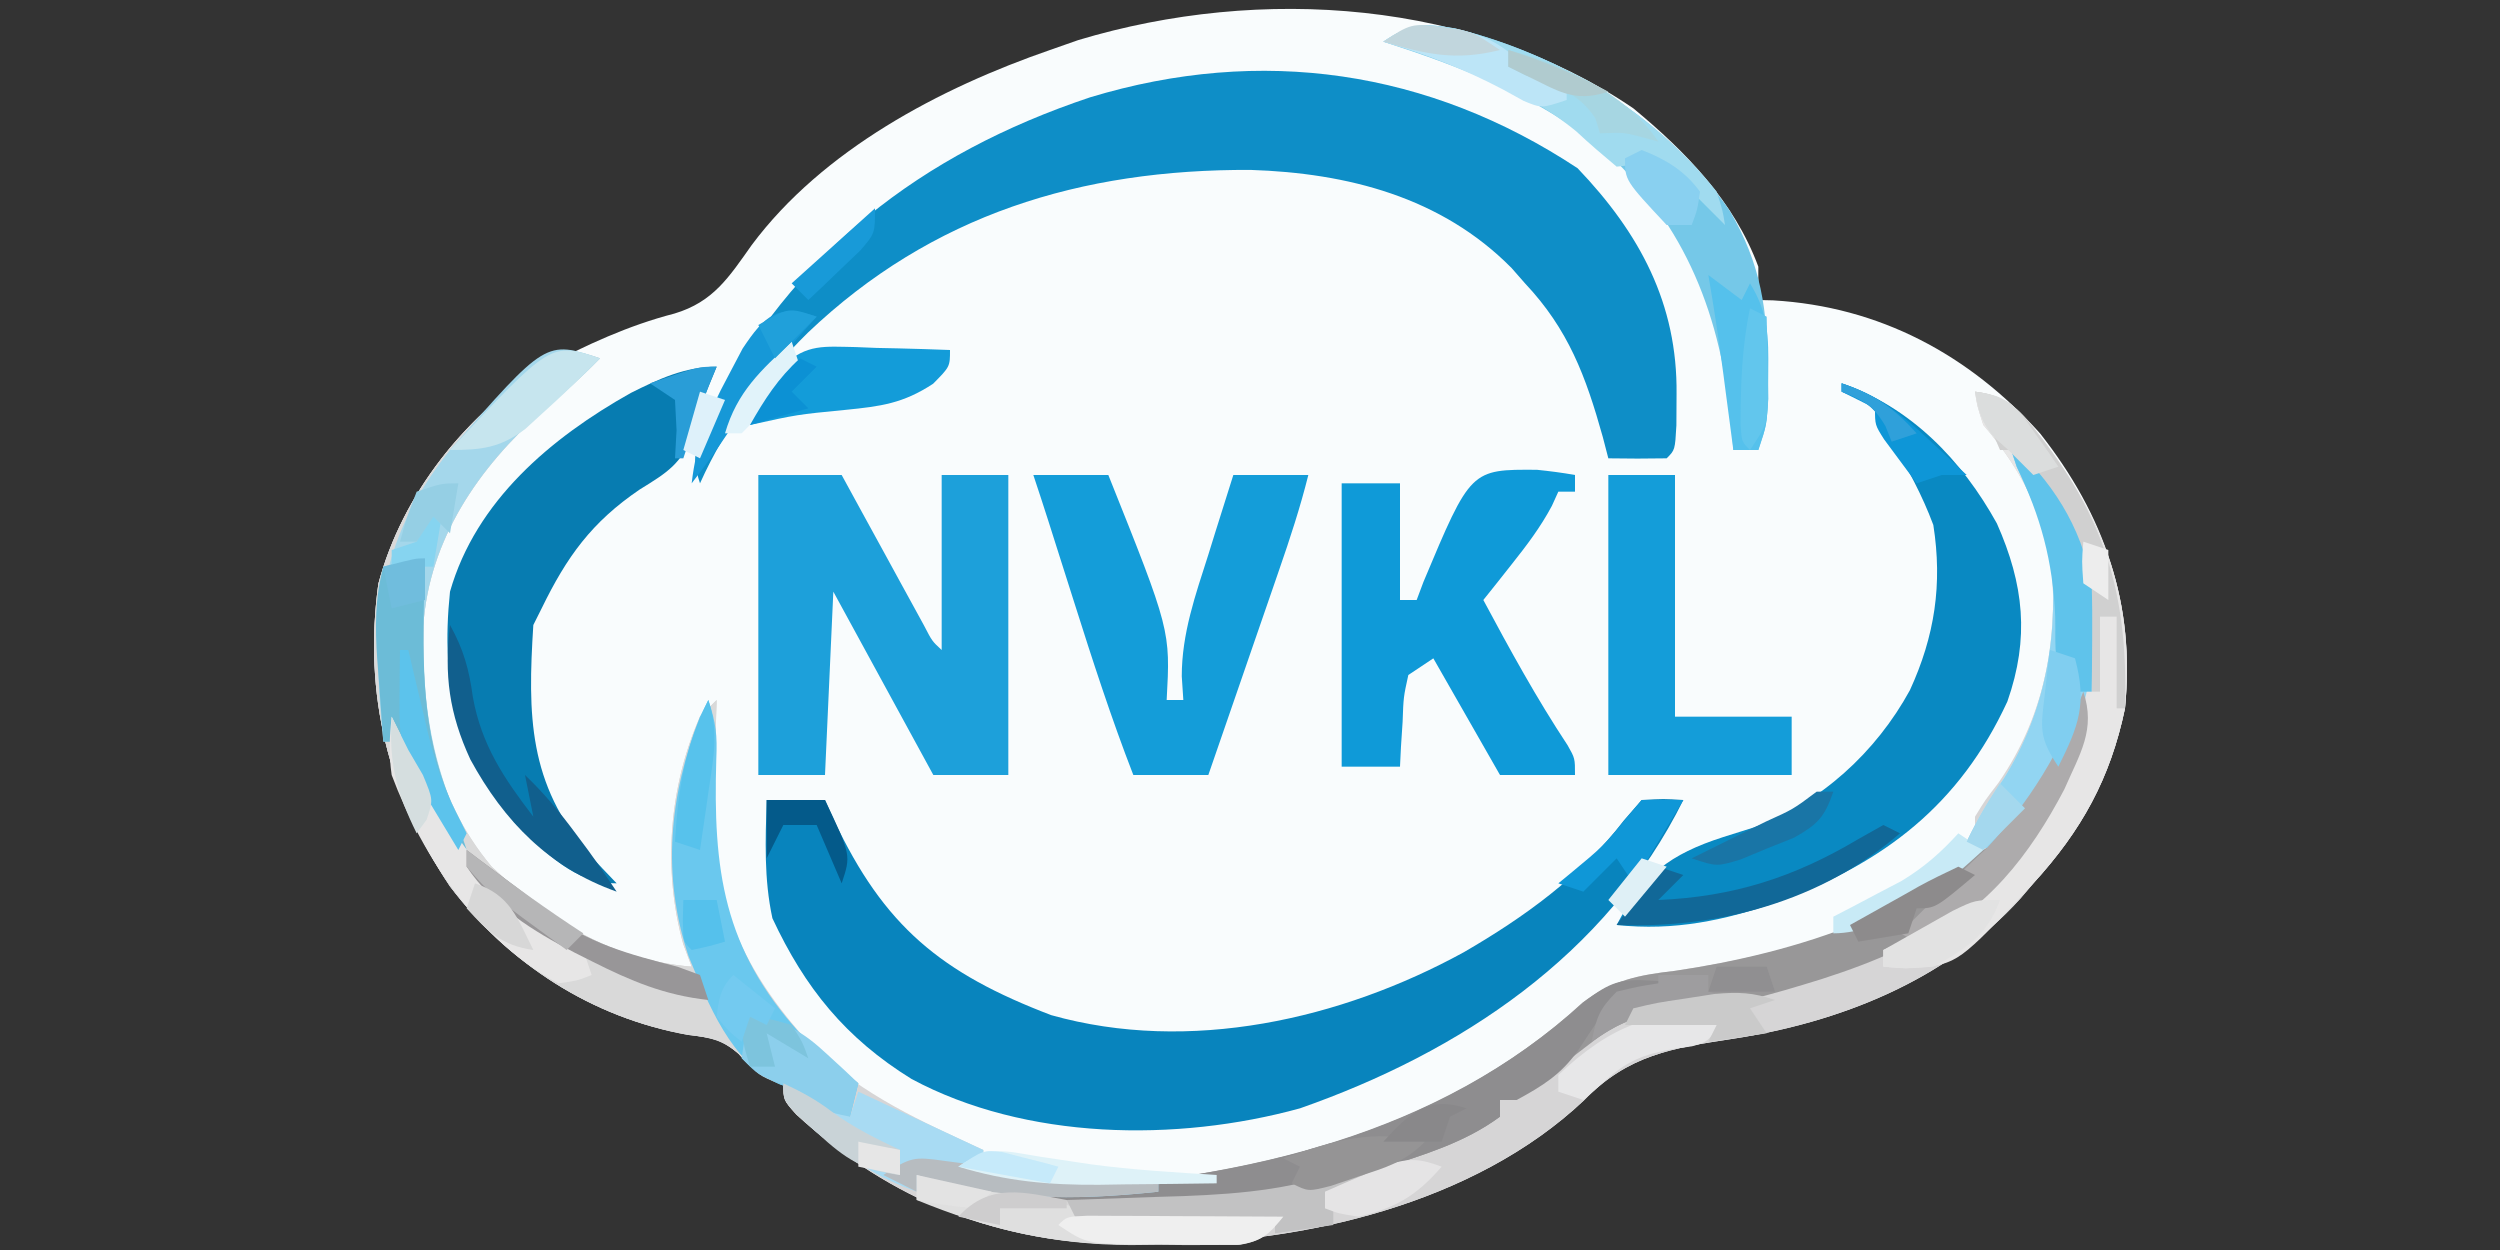 <?xml version="1.0" encoding="UTF-8"?>
<svg version="1.1" xmlns="http://www.w3.org/2000/svg" width="300" height="150">
<rect width="100%" height="100%" fill="#333333" stroke="none"/>
<path d="M0 0 C6.298 5.203 12.119 11.206 15 19 C15 20.32 15 21.64 15 23 C15.583 23.014 16.165 23.028 16.766 23.043 C29.538 23.786 40.284 29.546 48.812 39.012 C56.55 48.858 60.218 59.424 59 72 C57.234 80.458 53.771 86.652 48 93 C47.477 93.615 46.953 94.23 46.414 94.863 C37.506 104.662 24.772 109.694 11.902 111.66 C4.669 112.766 -0.637 113.593 -5.922 119.039 C-19.116 131.489 -39.626 136.168 -57.125 136.25 C-58.741 136.281 -58.741 136.281 -60.391 136.312 C-75.822 136.387 -89.053 131.165 -100.453 120.734 C-102 119 -102 119 -102 117 C-102.598 116.732 -103.196 116.464 -103.812 116.188 C-106 115 -106 115 -107.359 113.477 C-109.417 111.625 -110.712 111.523 -113.438 111.188 C-124.975 109.119 -134.955 102.648 -142.004 93.359 C-149.392 82.316 -152.417 70.348 -150.598 57.062 C-147.777 46.382 -140.152 36.624 -130.691 31.051 C-125.634 28.387 -120.618 26.061 -115.062 24.625 C-110.391 23.223 -108.534 20.271 -105.789 16.398 C-97.275 4.984 -83.205 -2.436 -70 -7 C-68.32 -7.59 -68.32 -7.59 -66.605 -8.191 C-44.677 -14.782 -19.167 -13.027 0 0 Z " fill="#F9FCFD" transform="translate(196,13)"/>
<path d="M0 0 C-2.206 2.268 -4.526 4.329 -6.938 6.375 C-14.533 13.042 -20.526 21.764 -21.203 32.102 C-21.346 42.843 -20.105 52.52 -13 61 C-6.045 67.503 1.429 72.202 11 73 C10.505 71.67 10.505 71.67 10 70.312 C7.497 61.419 8.271 51.432 12 43 C12.66 42.34 13.32 41.68 14 41 C13.979 41.614 13.958 42.228 13.937 42.861 C13.852 45.699 13.801 48.536 13.75 51.375 C13.716 52.341 13.683 53.306 13.648 54.301 C13.492 65.959 17.876 74.39 25.672 82.805 C31.542 88.449 38.691 91.623 46 95 C46 95.66 46 96.32 46 97 C60.039 100.113 75.567 98.873 89 94 C90.018 93.649 91.037 93.299 92.086 92.938 C101.376 89.426 110.597 84.061 117.914 77.312 C121.544 74.592 124.623 74.009 129 73.5 C141.21 71.696 156 68 165 59 C165 57.68 165 56.36 165 55 C166.207 53.027 166.207 53.027 167.812 50.938 C173.571 42.605 175.213 33.001 174 23 C172.397 17.097 169.969 12.653 166 8 C165.25 5.688 165.25 5.688 165 4 C169.08 4.501 170.531 6.404 173 9.562 C180.626 19.513 184.228 29.321 183 42 C181.234 50.458 177.771 56.652 172 63 C171.477 63.615 170.953 64.23 170.414 64.863 C161.506 74.662 148.772 79.694 135.902 81.66 C128.669 82.766 123.363 83.593 118.078 89.039 C104.884 101.489 84.374 106.168 66.875 106.25 C65.797 106.271 64.72 106.291 63.609 106.312 C48.178 106.387 34.947 101.165 23.547 90.734 C22 89 22 89 22 87 C21.402 86.732 20.804 86.464 20.188 86.188 C18 85 18 85 16.641 83.477 C14.583 81.625 13.288 81.523 10.562 81.188 C-0.975 79.119 -10.955 72.648 -18.004 63.359 C-25.392 52.316 -28.417 40.348 -26.598 27.062 C-23.729 16.197 -15.702 6.299 -6.188 0.438 C-3 -1 -3 -1 0 0 Z " fill="#D6D5D6" transform="translate(72,43)"/>
<path d="M0 0 C7.454 7.801 12.001 16.248 11.875 27.125 C11.869 28.359 11.862 29.592 11.855 30.863 C11.688 33.812 11.688 33.812 10.688 34.812 C8.355 34.853 6.02 34.855 3.688 34.812 C3.468 33.967 3.249 33.121 3.023 32.25 C0.987 24.965 -1.103 19.34 -6.312 13.812 C-7.105 12.908 -7.105 12.908 -7.914 11.984 C-16.337 3.45 -27.623 0.577 -39.244 0.201 C-59.6 0.114 -77.461 5.543 -92.368 19.733 C-97.855 25.181 -102.131 30.742 -105.312 37.812 C-106.541 34.126 -105.642 32.758 -104.015 29.367 C-94.266 10.203 -78.747 -1.745 -58.504 -8.508 C-37.975 -14.731 -17.861 -11.795 0 0 Z " fill="#0E8EC7" transform="translate(189.312,20.188)"/>
<path d="M0 0 C2.31 0 4.62 0 7 0 C7.352 0.785 7.704 1.57 8.066 2.379 C14.069 15.152 20.93 20.778 34.141 25.816 C50.719 30.483 68.937 26.332 83.635 18.28 C90.861 14.101 97.781 9.12 102.875 2.438 C103.927 1.231 103.927 1.231 105 0 C107.633 -0.152 107.633 -0.152 110 0 C100.792 18.627 83.181 30.282 64 37 C49.153 41.085 31.071 40.824 17.387 33.477 C9.462 28.574 4.593 22.556 0.688 14.188 C-0.331 9.464 -0.154 4.812 0 0 Z " fill="#0884BD" transform="translate(92,96)"/>
<path d="M0 0 C3.3 0 6.6 0 10 0 C10.782 1.432 11.565 2.864 12.371 4.34 C13.393 6.206 14.415 8.072 15.438 9.938 C15.954 10.883 16.47 11.829 17.002 12.803 C17.495 13.702 17.988 14.601 18.496 15.527 C18.952 16.36 19.407 17.193 19.877 18.051 C20.853 19.939 20.853 19.939 22 21 C22 14.07 22 7.14 22 0 C24.64 0 27.28 0 30 0 C30 11.88 30 23.76 30 36 C27.03 36 24.06 36 21 36 C17.04 28.74 13.08 21.48 9 14 C8.67 21.26 8.34 28.52 8 36 C5.36 36 2.72 36 0 36 C0 24.12 0 12.24 0 0 Z " fill="#1DA0DA" transform="translate(91,57)"/>
<path d="M0 0 C-2.206 2.268 -4.526 4.329 -6.938 6.375 C-14.533 13.042 -20.526 21.764 -21.203 32.102 C-21.346 42.843 -20.105 52.52 -13 61 C-6.045 67.503 1.429 72.202 11 73 C10.505 71.67 10.505 71.67 10 70.312 C7.497 61.419 8.271 51.432 12 43 C12.66 42.34 13.32 41.68 14 41 C13.979 41.614 13.958 42.228 13.937 42.861 C13.852 45.699 13.801 48.536 13.75 51.375 C13.716 52.341 13.683 53.306 13.648 54.301 C13.507 64.816 16.933 73.218 24 81 C26.248 83.117 28.567 85.099 31 87 C30.505 88.98 30.505 88.98 30 91 C27.133 90.427 26.139 90.139 24 88 C23.216 87.711 22.433 87.422 21.625 87.125 C19 86 19 86 17.312 84 C14.751 81.784 13.754 81.634 10.5 81.125 C-1.017 79.157 -10.988 72.605 -18.004 63.359 C-25.392 52.316 -28.417 40.348 -26.598 27.062 C-23.729 16.197 -15.702 6.299 -6.188 0.438 C-3 -1 -3 -1 0 0 Z " fill="#D9D9D9" transform="translate(72,43)"/>
<path d="M0 0 C8.316 2.876 14.419 9.211 18.625 16.812 C21.874 24.138 22.559 30.554 19.887 38.176 C14.161 50.568 5.137 57.503 -7.549 62.196 C-14.066 64.464 -20.065 65.734 -27 65 C-23.869 58.991 -20.646 56.518 -14.188 54.438 C-12.965 54.053 -11.743 53.669 -10.484 53.273 C-2.528 50.366 4.138 44.244 8.188 36.824 C11.176 30.318 12.111 24.097 11 17 C9.671 13.431 7.95 10.262 6 7 C5.66 6.273 5.319 5.546 4.969 4.797 C3.725 2.489 2.389 1.955 0 1 C0 0.67 0 0.34 0 0 Z " fill="#0989C2" transform="translate(221,46)"/>
<path d="M0 0 C1.527 0.159 3.052 0.351 4.562 0.625 C4.562 1.285 4.562 1.945 4.562 2.625 C3.902 2.625 3.243 2.625 2.562 2.625 C2.18 3.468 2.18 3.468 1.789 4.328 C0.406 6.919 -1.237 9.076 -3.062 11.375 C-3.694 12.174 -4.326 12.973 -4.977 13.797 C-5.459 14.4 -5.941 15.003 -6.438 15.625 C-3.255 21.574 -0.043 27.436 3.68 33.066 C4.562 34.625 4.562 34.625 4.562 36.625 C1.593 36.625 -1.377 36.625 -4.438 36.625 C-8.398 29.695 -8.398 29.695 -12.438 22.625 C-13.428 23.285 -14.418 23.945 -15.438 24.625 C-16.021 27.281 -16.021 27.281 -16.125 30.25 C-16.191 31.253 -16.256 32.256 -16.324 33.289 C-16.362 34.06 -16.399 34.831 -16.438 35.625 C-18.747 35.625 -21.058 35.625 -23.438 35.625 C-23.438 24.405 -23.438 13.185 -23.438 1.625 C-21.128 1.625 -18.817 1.625 -16.438 1.625 C-16.438 6.245 -16.438 10.865 -16.438 15.625 C-15.777 15.625 -15.117 15.625 -14.438 15.625 C-14.169 14.91 -13.901 14.194 -13.625 13.457 C-7.959 -0.056 -7.959 -0.056 0 0 Z " fill="#0F9AD8" transform="translate(184.438,56.375)"/>
<path d="M0 0 C-0.433 1.052 -0.433 1.052 -0.875 2.125 C-2.059 4.972 -2.059 4.972 -2.742 7.945 C-4.289 11.702 -5.83 12.638 -9.25 14.75 C-15.004 18.662 -17.983 22.806 -21 29 C-21.33 29.66 -21.66 30.32 -22 31 C-22.691 41.869 -22.588 50.032 -15.312 58.5 C-14.219 59.677 -13.119 60.847 -12 62 C-17.102 62 -20.39 58.37 -24 55 C-31.141 46.157 -33.167 38.346 -32 27 C-28.889 16.096 -19.869 8.524 -10.301 3.152 C-6.96 1.479 -3.777 0 0 0 Z " fill="#077CB1" transform="translate(86,44)"/>
<path d="M0 0 C2.97 0 5.94 0 9 0 C16.457 18.641 16.457 18.641 16 27 C16.66 27 17.32 27 18 27 C17.938 26.06 17.876 25.121 17.812 24.152 C17.812 19.027 19.453 14.402 21 9.562 C21.286 8.64 21.572 7.718 21.867 6.768 C22.569 4.509 23.283 2.254 24 0 C26.97 0 29.94 0 33 0 C32.029 3.883 30.805 7.614 29.496 11.391 C29.132 12.448 29.132 12.448 28.761 13.526 C27.988 15.768 27.213 18.009 26.438 20.25 C25.912 21.773 25.387 23.297 24.861 24.82 C23.576 28.547 22.289 32.274 21 36 C18.03 36 15.06 36 12 36 C9.34 29.149 7.092 22.193 4.875 15.188 C4.164 12.952 3.453 10.716 2.742 8.48 C2.431 7.5 2.121 6.519 1.8 5.509 C1.213 3.668 0.611 1.833 0 0 Z " fill="#149DD9" transform="translate(124,57)"/>
<path d="M0 0 C1.522 4.565 -0.411 7.446 -2.297 11.727 C-8.974 24.56 -18.043 30.216 -31.419 34.495 C-37.389 36.341 -43.026 38.01 -49.285 38.457 C-53.493 38.802 -55.994 39.713 -59.375 42.375 C-60.166 42.981 -60.958 43.587 -61.773 44.211 C-62.508 44.801 -63.243 45.392 -64 46 C-67.76 49 -67.76 49 -70 49 C-70 49.66 -70 50.32 -70 51 C-74.21 54.1 -79.022 55.528 -83.938 57.125 C-85.116 57.521 -85.116 57.521 -86.318 57.926 C-92.68 60.023 -98.538 61.131 -105.273 61.098 C-106.427 61.094 -107.581 61.091 -108.77 61.088 C-109.959 61.08 -111.149 61.071 -112.375 61.062 C-113.588 61.058 -114.801 61.053 -116.051 61.049 C-119.034 61.037 -122.017 61.021 -125 61 C-125 60.67 -125 60.34 -125 60 C-124.442 59.96 -123.885 59.921 -123.31 59.88 C-100.348 58.172 -77.568 53.435 -60.086 37.312 C-56.456 34.592 -53.377 34.009 -49 33.5 C-34.64 31.379 -17.946 26.264 -8 15 C-4.694 10.247 -2.055 5.412 0 0 Z " fill="#989798" transform="translate(250,83)"/>
<path d="M0 0 C4.08 0.501 5.531 2.404 8 5.562 C15.626 15.513 19.228 25.321 18 38 C16.238 46.441 12.786 52.68 7 59 C6.395 59.661 5.791 60.323 5.168 61.004 C-2.351 68.85 -2.351 68.85 -8.312 69.188 C-9.199 69.126 -10.086 69.064 -11 69 C-11 68.34 -11 67.68 -11 67 C-9.966 66.542 -9.966 66.542 -8.91 66.074 C-0.294 61.879 6.219 56.167 10.223 47.289 C11.169 44.616 11.169 44.616 12 41 C11.625 41.675 11.25 42.351 10.863 43.047 C5.78 51.907 5.78 51.907 1 55 C0.34 54.67 -0.32 54.34 -1 54 C0.288 51.299 1.735 48.894 3.438 46.438 C8.6 38.174 10.167 28.616 9 19 C7.397 13.097 4.969 8.653 1 4 C0.25 1.688 0.25 1.688 0 0 Z " fill="#E7E6E6" transform="translate(237,47)"/>
<path d="M0 0 C2.64 0 5.28 0 8 0 C8 9.57 8 19.14 8 29 C12.62 29 17.24 29 22 29 C22 31.31 22 33.62 22 36 C14.74 36 7.48 36 0 36 C0 24.12 0 12.24 0 0 Z " fill="#149DD9" transform="translate(193,57)"/>
<path d="M0 0 C12.985 3.205 25.395 10.771 33.012 21.902 C36.766 28.303 37.58 33.877 37.562 41.289 C37.566 42.965 37.566 42.965 37.57 44.676 C37.438 47.602 37.438 47.602 36.438 50.602 C35.447 50.602 34.458 50.602 33.438 50.602 C33.374 49.681 33.311 48.761 33.246 47.812 C31.973 34.656 27.88 23.651 17.805 14.492 C9.751 8.06 1.134 4.759 -8.562 1.602 C-5.23 -0.62 -3.858 -0.61 0 0 Z " fill="#75C8E8" transform="translate(174.562,3.398)"/>
<path d="M0 0 C-2.206 2.268 -4.526 4.329 -6.938 6.375 C-14.533 13.042 -20.526 21.764 -21.203 32.102 C-21.304 39.676 -20.661 45.914 -18 53 C-17.608 54.196 -17.216 55.392 -16.812 56.625 C-16.544 57.409 -16.276 58.193 -16 59 C-20.234 55.393 -22.469 50.854 -25 46 C-25.33 46 -25.66 46 -26 46 C-27.417 32.237 -27.004 22.255 -18 11 C-6.495 -2.165 -6.495 -2.165 0 0 Z " fill="#A4D7EB" transform="translate(72,43)"/>
<path d="M0 0 C0.936 2.808 1.08 4.229 0.957 7.098 C0.553 20.332 1.781 29.849 11 40 C13.248 42.117 15.567 44.099 18 46 C17.67 47.32 17.34 48.64 17 50 C14.133 49.427 13.139 49.139 11 47 C10.197 46.71 9.394 46.42 8.566 46.121 C2.708 43.562 -0.038 36.389 -2.375 30.75 C-5.62 21.043 -4.691 11.427 -1 2 C-0.67 1.34 -0.34 0.68 0 0 Z " fill="#6AC8EE" transform="translate(85,84)"/>
<path d="M0 0 C0.874 0.045 1.748 0.09 2.648 0.137 C3.301 0.195 3.953 0.253 4.625 0.312 C4.625 0.642 4.625 0.973 4.625 1.312 C3.755 1.282 3.755 1.282 2.867 1.25 C-2.1 1.354 -2.1 1.354 -6.098 4.02 C-7.079 5.429 -8.034 6.857 -8.965 8.301 C-11.032 11.25 -13.233 12.599 -16.375 14.312 C-17.035 14.312 -17.695 14.312 -18.375 14.312 C-18.375 14.973 -18.375 15.633 -18.375 16.312 C-22.585 19.413 -27.397 20.841 -32.312 22.438 C-33.098 22.702 -33.884 22.966 -34.693 23.238 C-41.055 25.336 -46.913 26.444 -53.648 26.41 C-54.802 26.407 -55.956 26.404 -57.145 26.4 C-58.334 26.392 -59.524 26.384 -60.75 26.375 C-61.963 26.37 -63.176 26.366 -64.426 26.361 C-67.409 26.35 -70.392 26.333 -73.375 26.312 C-73.375 25.983 -73.375 25.652 -73.375 25.312 C-72.817 25.273 -72.26 25.233 -71.685 25.192 C-48.552 23.472 -26.003 18.605 -8.297 2.551 C-5.111 0.11 -3.915 -0.264 0 0 Z " fill="#8E8D8F" transform="translate(198.375,117.688)"/>
<path d="M0 0 C6.053 5.38 9.422 11.732 10.309 19.812 C10.739 30.444 7.451 38.156 0.625 46.25 C-0.674 47.611 -0.674 47.611 -2 49 C-2.99 48.67 -3.98 48.34 -5 48 C-3.712 45.299 -2.265 42.894 -0.562 40.438 C4.588 32.193 6.2 22.598 5 13 C3.947 9.509 2.555 6.292 1 3 C0.67 2.01 0.34 1.02 0 0 Z " fill="#92D5F2" transform="translate(241,53)"/>
<path d="M0 0 C2.667 1.333 5.333 2.667 8 4 C8.33 3.01 8.66 2.02 9 1 C13.95 3.31 18.9 5.62 24 8 C24 8.66 24 9.32 24 10 C28.427 11.039 32.789 11.316 37.312 11.562 C38.423 11.627 38.423 11.627 39.557 11.693 C41.371 11.799 43.185 11.9 45 12 C45 12.33 45 12.66 45 13 C34.613 14.107 26.112 14.065 16 11 C16 11.66 16 12.32 16 13 C12.286 11.672 9.424 10.044 6.312 7.625 C5.546 7.04 4.779 6.455 3.988 5.852 C1.994 3.995 1.029 2.499 0 0 Z " fill="#A8DBF3" transform="translate(94,130)"/>
<path d="M0 0 C12.094 2.985 23.649 9.787 31.438 19.602 C32.156 21.844 32.156 21.844 32.438 23.602 C27.438 18.602 27.438 18.602 25.938 16.727 C25.442 16.355 24.948 15.984 24.438 15.602 C23.324 15.942 23.324 15.942 22.188 16.289 C21.28 16.392 20.372 16.495 19.438 16.602 C17.789 15.222 16.15 13.829 14.582 12.359 C8.001 6.965 -0.502 4.02 -8.562 1.602 C-5.23 -0.62 -3.858 -0.61 0 0 Z " fill="#A0DBEF" transform="translate(174.562,3.398)"/>
<path d="M0 0 C2.043 0.285 4.084 0.578 6.125 0.875 C7.262 1.037 8.399 1.2 9.57 1.367 C13 2 13 2 15.836 3.014 C19.051 4.016 21.699 4.31 25.055 4.414 C26.163 4.453 27.272 4.491 28.414 4.531 C30.127 4.578 30.127 4.578 31.875 4.625 C33.04 4.664 34.206 4.702 35.406 4.742 C38.271 4.836 41.135 4.922 44 5 C42.253 7.214 41.371 7.941 38.539 8.388 C37.577 8.392 36.616 8.395 35.625 8.398 C34.022 8.404 34.022 8.404 32.387 8.41 C31.269 8.399 30.151 8.387 29 8.375 C27.37 8.392 27.37 8.392 25.707 8.41 C16.447 8.377 8.534 6.511 0 3 C0 2.01 0 1.02 0 0 Z " fill="#DFDFDF" transform="translate(110,141)"/>
<path d="M0 0 C-0.052 1.883 -0.052 1.883 -0.105 3.805 C-0.278 12.694 -0.42 20.643 3 29 C3.392 30.196 3.784 31.392 4.188 32.625 C4.456 33.409 4.724 34.193 5 35 C0.766 31.393 -1.469 26.854 -4 22 C-4.33 22 -4.66 22 -5 22 C-5.196 19.438 -5.382 16.876 -5.562 14.312 C-5.619 13.591 -5.675 12.87 -5.732 12.127 C-6 8.227 -6.009 4.789 -5 1 C-1.125 0 -1.125 0 0 0 Z " fill="#6CBCD7" transform="translate(51,67)"/>
<path d="M0 0 C1.25 0.05 1.25 0.05 2.525 0.102 C3.37 0.12 4.215 0.138 5.086 0.156 C7.17 0.203 9.254 0.275 11.338 0.352 C11.338 2.352 11.338 2.352 9.311 4.402 C5.697 6.772 3.055 7.11 -1.225 7.539 C-7.007 8.101 -7.007 8.101 -12.662 9.352 C-11.683 7.673 -10.679 6.008 -9.662 4.352 C-9.322 3.64 -8.981 2.928 -8.631 2.195 C-5.855 -0.404 -3.695 -0.059 0 0 Z " fill="#139CD9" transform="translate(102.662,41.648)"/>
<path d="M0 0 C0.276 0.553 0.552 1.106 0.836 1.676 C1.22 2.443 1.604 3.21 2 4 C2.405 4.819 2.81 5.637 3.227 6.48 C8.14 15.991 13.503 22.961 23 28 C23.33 28.99 23.66 29.98 24 31 C22.273 31.684 22.273 31.684 20 32 C10.46 26.883 3.724 16.946 0 7 C-0.354 4.488 -0.276 2.542 0 0 Z " fill="#E7E6E6" transform="translate(47,86)"/>
<path d="M0 0 C4.08 0.501 5.531 2.404 8 5.562 C15.917 15.893 18.384 24.995 18 38 C17.67 38 17.34 38 17 38 C17 34.37 17 30.74 17 27 C16.34 27 15.68 27 15 27 C15 29.97 15 32.94 15 36 C14.67 36 14.34 36 14 36 C13.961 34.766 13.961 34.766 13.922 33.508 C13.412 23.466 11.305 14.986 5 7 C4.34 7 3.68 7 3 7 C2.01 4.69 1.02 2.38 0 0 Z " fill="#D0D0D0" transform="translate(237,47)"/>
<path d="M0 0 C-2.97 1.32 -5.94 2.64 -9 4 C-9 4.99 -9 5.98 -9 7 C-11.31 7.33 -13.62 7.66 -16 8 C-16 7.67 -16 7.34 -16 7 C-23.92 6.67 -31.84 6.34 -40 6 C-40.33 5.34 -40.66 4.68 -41 4 C-40.026 3.97 -40.026 3.97 -39.031 3.94 C-36.041 3.844 -33.052 3.734 -30.062 3.625 C-29.041 3.594 -28.019 3.563 -26.967 3.531 C-19.754 3.255 -12.888 2.641 -6.188 -0.188 C-4 -1 -4 -1 0 0 Z " fill="#C2C2C3" transform="translate(169,140)"/>
<path d="M0 0 C1.52 4.561 -0.411 7.437 -2.281 11.719 C-6.333 19.454 -11.757 26.635 -20 30 C-20.66 29.67 -21.32 29.34 -22 29 C-14 21 -14 21 -11.688 18.875 C-6.469 13.293 -2.726 7.118 0 0 Z " fill="#ADABAC" transform="translate(250,83)"/>
<path d="M0 0 C1.32 0.99 2.64 1.98 4 3 C4.33 2.34 4.66 1.68 5 1 C7.203 4.545 7.239 7.44 7.188 11.562 C7.181 12.698 7.175 13.834 7.168 15.004 C7 18 7 18 6 21 C5.01 21 4.02 21 3 21 C2.867 19.987 2.734 18.974 2.598 17.93 C2.419 16.578 2.241 15.227 2.062 13.875 C1.975 13.21 1.888 12.545 1.799 11.859 C1.274 7.892 0.682 3.944 0 0 Z " fill="#55C1EC" transform="translate(205,33)"/>
<path d="M0 0 C5.171 4.596 8.748 10.095 10 17 C10.068 19.249 10.085 21.5 10.062 23.75 C10.053 24.92 10.044 26.091 10.035 27.297 C10.024 28.189 10.012 29.081 10 30 C9.34 30 8.68 30 8 30 C5.14 27.14 5.73 24.994 5.625 21 C5.342 14.303 3.888 9.017 1 3 C0.67 2.01 0.34 1.02 0 0 Z " fill="#5FC3EB" transform="translate(241,53)"/>
<path d="M0 0 C4.172 0.519 6.254 1.712 9.312 4.562 C10.01 5.203 10.707 5.844 11.426 6.504 C11.945 6.998 12.465 7.491 13 8 C12.67 9.32 12.34 10.64 12 12 C9.133 11.427 8.139 11.139 6 9 C4.763 8.505 4.763 8.505 3.5 8 C1 7 1 7 -1 5 C-0.625 2.375 -0.625 2.375 0 0 Z " fill="#8CCFEC" transform="translate(90,122)"/>
<path d="M0 0 C1.636 2.93 2.302 5.376 2.75 8.688 C3.79 14.422 6.493 18.435 10 23 C9.67 21.35 9.34 19.7 9 18 C11.28 20.178 13.187 22.467 15.062 25 C15.569 25.681 16.076 26.361 16.598 27.062 C17.77 28.682 18.891 30.337 20 32 C11.923 29.133 6.496 23.588 2.438 16.125 C-0.102 10.626 -0.715 5.985 0 0 Z " fill="#115F8D" transform="translate(54,75)"/>
<path d="M0 0 C0.66 0.33 1.32 0.66 2 1 C-7.497 9.175 -19.688 12.446 -32 12 C-30.35 9.69 -28.7 7.38 -27 5 C-26.01 5.33 -25.02 5.66 -24 6 C-24.99 6.99 -25.98 7.98 -27 9 C-18.022 8.618 -10.71 6.285 -3 1.688 C-2.01 1.131 -1.02 0.574 0 0 Z " fill="#116898" transform="translate(226,99)"/>
<path d="M0 0 C1.084 0.005 2.168 0.01 3.285 0.016 C5.04 0.021 5.04 0.021 6.83 0.026 C8.677 0.038 8.677 0.038 10.562 0.051 C12.416 0.058 12.416 0.058 14.306 0.065 C17.371 0.077 20.435 0.093 23.5 0.114 C21.821 2.178 20.946 3.039 18.279 3.486 C17.434 3.483 16.589 3.48 15.719 3.477 C14.794 3.476 13.87 3.476 12.918 3.475 C11.955 3.459 10.992 3.443 10 3.426 C9.037 3.429 8.074 3.432 7.082 3.436 C-0.099 3.381 -0.099 3.381 -3.5 1.114 C-2.5 0.114 -2.5 0.114 0 0 Z " fill="#EFEFEF" transform="translate(130.5,145.886)"/>
<path d="M0 0 C-2 3 -2 3 -3.953 3.555 C-4.711 3.66 -5.469 3.766 -6.25 3.875 C-9.734 4.519 -11.752 5.295 -14.375 7.688 C-15.241 8.451 -16.108 9.214 -17 10 C-17.99 9.67 -18.98 9.34 -20 9 C-20 8.34 -20 7.68 -20 7 C-13.788 1.158 -8.458 -1.134 0 0 Z " fill="#E7E7E8" transform="translate(207,122)"/>
<path d="M0 0 C-0.866 0.969 -1.732 1.939 -2.625 2.938 C-5.604 6.402 -8.132 10.05 -10.605 13.887 C-11.994 15.99 -13.469 17.999 -15 20 C-14.447 15.137 -13.001 11.55 -10.688 7.25 C-10.093 6.121 -9.499 4.992 -8.887 3.828 C-6.211 -0.182 -4.687 -1.562 0 0 Z " fill="#1698D7" transform="translate(98,38)"/>
<path d="M0 0 C3.463 0.749 5.446 1.931 7.934 4.418 C9.584 5.125 11.249 5.797 12.934 6.418 C12.934 7.078 12.934 7.738 12.934 8.418 C9.934 9.418 9.934 9.418 7.77 8.527 C6.957 8.079 6.145 7.63 5.309 7.168 C0.635 4.7 -4.008 2.921 -9.066 1.418 C-5.586 -0.902 -4.025 -0.628 0 0 Z " fill="#BCE5F7" transform="translate(175.066,3.582)"/>
<path d="M0 0 C0.496 0.375 0.993 0.75 1.504 1.137 C2.933 2.213 4.367 3.283 5.805 4.348 C7.104 5.325 8.388 6.325 9.633 7.371 C14.363 11.186 19.466 12.505 25.305 14.008 C26.194 14.335 27.084 14.663 28 15 C28.33 15.99 28.66 16.98 29 18 C23.763 17.428 19.702 15.718 15.062 13.375 C14.356 13.02 13.65 12.666 12.922 12.3 C7.885 9.676 3.229 6.818 0 2 C0 1.34 0 0.68 0 0 Z " fill="#989698" transform="translate(56,102)"/>
<path d="M0 0 C-2.248 2.283 -4.558 4.478 -6.938 6.625 C-7.607 7.236 -8.276 7.847 -8.965 8.477 C-12.011 10.757 -14.242 11 -18 11 C-5.887 -1.962 -5.887 -1.962 0 0 Z " fill="#C6E5EE" transform="translate(72,43)"/>
<path d="M0 0 C0.75 0.099 1.5 0.199 2.273 0.301 C3.822 0.555 5.363 0.853 6.895 1.195 C10.565 1.857 14.217 2.047 17.938 2.25 C18.678 2.293 19.419 2.336 20.182 2.381 C21.996 2.486 23.81 2.587 25.625 2.688 C25.625 3.018 25.625 3.348 25.625 3.688 C15.238 4.794 6.737 4.752 -3.375 1.688 C-3.375 2.348 -3.375 3.007 -3.375 3.688 C-4.695 3.027 -6.015 2.368 -7.375 1.688 C-4.092 -0.501 -3.667 -0.519 0 0 Z " fill="#B7BCC0" transform="translate(113.375,139.312)"/>
<path d="M0 0 C1.342 0.205 2.684 0.407 4.027 0.605 C4.707 0.706 5.386 0.808 6.085 0.912 C11.073 1.586 16.105 1.866 21.125 2.188 C21.125 2.518 21.125 2.848 21.125 3.188 C17.458 3.246 13.792 3.281 10.125 3.312 C8.58 3.338 8.58 3.338 7.004 3.363 C1 3.402 -4.127 2.942 -9.875 1.188 C-5.99 -1.402 -4.54 -0.731 0 0 Z " fill="#DEF2F8" transform="translate(124.875,138.812)"/>
<path d="M0 0 C-3.011 3.475 -5.507 4.97 -10 6 C-12.375 5.625 -12.375 5.625 -14 5 C-14 4.34 -14 3.68 -14 3 C-12.423 2.299 -10.838 1.614 -9.25 0.938 C-7.927 0.363 -7.927 0.363 -6.578 -0.223 C-3.847 -1.046 -2.631 -0.977 0 0 Z " fill="#E5E4E5" transform="translate(173,140)"/>
<path d="M0 0 C1.98 0 3.96 0 6 0 C6 0.66 6 1.32 6 2 C7.32 2.33 8.64 2.66 10 3 C9.12 3.11 8.239 3.219 7.332 3.332 C6.171 3.491 5.009 3.649 3.812 3.812 C2.664 3.963 1.515 4.114 0.332 4.27 C-3.018 5.004 -5.193 6.07 -8 8 C-7.427 5.133 -7.139 4.139 -5 2 C-2.375 1.375 -2.375 1.375 0 1 C0 0.67 0 0.34 0 0 Z " fill="#9E9D9F" transform="translate(199,117)"/>
<path d="M0 0 C1.65 0 3.3 0 5 0 C2.03 4.95 2.03 4.95 -1 10 C-1.66 9.01 -2.32 8.02 -3 7 C-4.32 8.32 -5.64 9.64 -7 11 C-7.99 10.67 -8.98 10.34 -10 10 C-9.529 9.613 -9.059 9.227 -8.574 8.828 C-4.62 5.561 -4.62 5.561 -1.375 1.625 C-0.921 1.089 -0.468 0.552 0 0 Z " fill="#0F97D7" transform="translate(197,96)"/>
<path d="M0 0 C-1.511 4.23 -4.123 5.912 -8 8 C-11.375 8.25 -11.375 8.25 -14 8 C-14 7.34 -14 6.68 -14 6 C-12.234 4.992 -10.462 3.994 -8.688 3 C-7.208 2.165 -7.208 2.165 -5.699 1.312 C-3 0 -3 0 0 0 Z " fill="#E2E2E2" transform="translate(240,108)"/>
<path d="M0 0 C0.33 0 0.66 0 1 0 C1.254 1.085 1.508 2.171 1.77 3.289 C2.117 4.734 2.464 6.18 2.812 7.625 C2.978 8.338 3.144 9.051 3.314 9.785 C4.164 13.28 5.076 16.152 6.699 19.398 C7.128 20.257 7.558 21.115 8 22 C7.67 22.66 7.34 23.32 7 24 C6.02 22.376 5.041 20.75 4.062 19.125 C3.517 18.22 2.972 17.315 2.41 16.383 C0.125 12.522 -0.111 10.391 -0.062 5.875 C-0.053 4.779 -0.044 3.684 -0.035 2.555 C-0.024 1.712 -0.012 0.869 0 0 Z " fill="#5CC3EC" transform="translate(48,78)"/>
<path d="M0 0 C-2.496 2.496 -4.661 3.076 -8 4.188 C-9.072 4.552 -10.145 4.917 -11.25 5.293 C-14 6 -14 6 -16 5 C-15.67 4.34 -15.34 3.68 -15 3 C-15.66 2.67 -16.32 2.34 -17 2 C-10.917 -0.166 -6.355 -1.52 0 0 Z " fill="#959495" transform="translate(171,137)"/>
<path d="M0 0 C2.14 0.994 3.998 1.998 5.875 3.438 C8.435 5.32 11.137 6.634 14 8 C14 8.99 14 9.98 14 11 C9.602 10.492 7.424 9.031 4.188 6.062 C3.397 5.352 2.607 4.642 1.793 3.91 C0 2 0 2 0 0 Z " fill="#C9D3D7" transform="translate(94,130)"/>
<path d="M0 0 C0.99 0.66 1.98 1.32 3 2 C-1.606 6.242 -8.456 12 -15 12 C-15 11.34 -15 10.68 -15 10 C-14.252 9.613 -13.505 9.227 -12.734 8.828 C-11.75 8.307 -10.765 7.787 -9.75 7.25 C-8.775 6.74 -7.801 6.229 -6.797 5.703 C-4.085 4.052 -2.132 2.335 0 0 Z " fill="#C8EAF6" transform="translate(235,100)"/>
<path d="M0 0 C4.32 1.417 7.005 3.538 10.312 6.625 C11.196 7.442 12.079 8.26 12.988 9.102 C13.652 9.728 14.316 10.355 15 11 C14.01 11 13.02 11 12 11 C11.01 11.33 10.02 11.66 9 12 C8.161 10.879 7.329 9.753 6.5 8.625 C5.804 7.685 5.804 7.685 5.094 6.727 C4 5 4 5 4 3 C2.68 2.34 1.36 1.68 0 1 C0 0.67 0 0.34 0 0 Z " fill="#0E96D7" transform="translate(221,46)"/>
<path d="M0 0 C2.887 1.118 5.162 2.484 7 5 C6.688 7.188 6.688 7.188 6 9 C5.01 9 4.02 9 3 9 C-2 3.651 -2 3.651 -2 1 C-1.34 0.67 -0.68 0.34 0 0 Z " fill="#89D0F0" transform="translate(197,18)"/>
<path d="M0 0 C0.99 0.33 1.98 0.66 3 1 C4.468 6.473 3.44 9.119 1 14 C-1.366 10.451 -1.109 9.424 -0.625 5.312 C-0.514 4.319 -0.403 3.325 -0.289 2.301 C-0.194 1.542 -0.098 0.782 0 0 Z " fill="#80CEF0" transform="translate(246,78)"/>
<path d="M0 0 C0.66 0.33 1.32 0.66 2 1 C2.054 3.104 2.093 5.208 2.125 7.312 C2.148 8.484 2.171 9.656 2.195 10.863 C2 14 2 14 0 17 C-1 16 -1 16 -1.133 13.926 C-1.119 9.172 -0.984 4.675 0 0 Z " fill="#62C6ED" transform="translate(210,37)"/>
<path d="M0 0 C6.678 1.757 14.11 5.164 18 11 C17.402 10.835 16.804 10.67 16.188 10.5 C13.887 9.889 13.887 9.889 11 10 C10.814 9.402 10.629 8.804 10.438 8.188 C8.316 4.959 5.54 4.327 2 3 C1.34 2.67 0.68 2.34 0 2 C0 1.34 0 0.68 0 0 Z " fill="#A6D6E2" transform="translate(181,6)"/>
<path d="M0 0 C1.26 3.78 0.64 6.844 0.062 10.688 C-0.037 11.389 -0.137 12.091 -0.24 12.814 C-0.487 14.544 -0.743 16.272 -1 18 C-1.99 17.67 -2.98 17.34 -4 17 C-3.632 10.697 -2.834 5.667 0 0 Z " fill="#57C2EC" transform="translate(85,84)"/>
<path d="M0 0 C-0.99 0.33 -1.98 0.66 -3 1 C-2.01 2.485 -2.01 2.485 -1 4 C-3.31 4.33 -5.62 4.66 -8 5 C-7.67 4.34 -7.34 3.68 -7 3 C-10.63 3 -14.26 3 -18 3 C-17.67 2.34 -17.34 1.68 -17 1 C-14.199 0.332 -14.199 0.332 -10.688 -0.188 C-8.961 -0.456 -8.961 -0.456 -7.199 -0.73 C-4.389 -0.967 -2.625 -0.914 0 0 Z " fill="#CACACA" transform="translate(213,120)"/>
<path d="M0 0 C2.726 0.373 3.808 0.792 5.703 2.848 C6.214 3.579 6.724 4.309 7.25 5.062 C8.031 6.163 8.031 6.163 8.828 7.285 C9.215 7.851 9.602 8.417 10 9 C9.01 9.33 8.02 9.66 7 10 C6 9 5 8 4 7 C3.464 6.526 2.928 6.051 2.375 5.562 C0.777 3.746 0.407 2.358 0 0 Z " fill="#DBDDDD" transform="translate(237,47)"/>
<path d="M0 0 C0.66 0.33 1.32 0.66 2 1 C-2.75 5 -2.75 5 -5 5 C-5.33 5.99 -5.66 6.98 -6 8 C-7.98 8.33 -9.96 8.66 -12 9 C-12.33 8.34 -12.66 7.68 -13 7 C-10.88 5.803 -8.755 4.617 -6.625 3.438 C-6.022 3.095 -5.418 2.753 -4.797 2.4 C-3.23 1.539 -1.617 0.763 0 0 Z " fill="#8D8B8C" transform="translate(235,104)"/>
<path d="M0 0 C0.66 0 1.32 0 2 0 C0.95 3.046 0.149 3.916 -2.715 5.52 C-3.778 5.946 -4.842 6.373 -5.938 6.812 C-7.529 7.472 -7.529 7.472 -9.152 8.145 C-12 9 -12 9 -15 8 C-14.001 7.506 -13.002 7.013 -11.973 6.504 C-10.669 5.857 -9.366 5.21 -8.062 4.562 C-7.403 4.237 -6.744 3.912 -6.064 3.576 C-2.817 2.109 -2.817 2.109 0 0 Z " fill="#1975A6" transform="translate(218,95)"/>
<path d="M0 0 C2.31 0 4.62 0 7 0 C10.125 6.625 10.125 6.625 9 10 C8.01 7.69 7.02 5.38 6 3 C4.68 3 3.36 3 2 3 C1.34 4.32 0.68 5.64 0 7 C0 4.69 0 2.38 0 0 Z " fill="#045A8A" transform="translate(92,96)"/>
<path d="M0 0 C0.33 0.99 0.66 1.98 1 3 C-1.171 5.875 -3.454 8.454 -6 11 C-6.66 11 -7.32 11 -8 11 C-6.527 5.991 -3.725 3.482 0 0 Z " fill="#E1F3FA" transform="translate(95,41)"/>
<path d="M0 0 C0.508 0.387 1.016 0.773 1.539 1.172 C5.613 4.254 9.716 7.216 14 10 C13.34 10.66 12.68 11.32 12 12 C2.878 5.358 2.878 5.358 0 2 C0 1.34 0 0.68 0 0 Z " fill="#B6B6B7" transform="translate(56,102)"/>
<path d="M0 0 C0.681 0.088 1.361 0.175 2.062 0.266 C4 0.75 4 0.75 7 2.75 C1.66 4.085 -1.84 3.263 -7 1.75 C-3.831 -0.363 -3.494 -0.503 0 0 Z " fill="#C1D6DD" transform="translate(173,3.25)"/>
<path d="M0 0 C-0.289 0.701 -0.578 1.403 -0.875 2.125 C-2.021 5.055 -3.026 8.009 -4 11 C-4.33 11 -4.66 11 -5 11 C-4.907 9.329 -4.907 9.329 -4.812 7.625 C-4.874 6.429 -4.936 5.232 -5 4 C-5.99 3.34 -6.98 2.68 -8 2 C-2.25 0 -2.25 0 0 0 Z " fill="#299DD7" transform="translate(86,44)"/>
<path d="M0 0 C2.375 0.25 2.375 0.25 5 1 C6.312 3.062 6.312 3.062 7 5 C5.35 4.01 3.7 3.02 2 2 C2.33 3.32 2.66 4.64 3 6 C2.01 6 1.02 6 0 6 C-1.125 2.25 -1.125 2.25 0 0 Z " fill="#7DC4DD" transform="translate(90,122)"/>
<path d="M0 0 C1.65 1.32 3.3 2.64 5 4 C4.67 4.66 4.34 5.32 4 6 C3.34 5.67 2.68 5.34 2 5 C1.67 5.99 1.34 6.98 1 8 C-0.562 6.75 -0.562 6.75 -2 5 C-1.749 2.863 -1.541 1.541 0 0 Z " fill="#73CAF0" transform="translate(88,117)"/>
<path d="M0 0 C0.99 0.99 1.98 1.98 3 3 C1.35 4.65 -0.3 6.3 -2 8 C-2.66 7.67 -3.32 7.34 -4 7 C-2.796 4.506 -1.546 2.319 0 0 Z " fill="#A4D8EE" transform="translate(240,94)"/>
<path d="M0 0 C0.667 1.333 1.333 2.667 2 4 C2.578 4.99 3.155 5.98 3.75 7 C5 10 5 10 4.188 12.375 C3.796 12.911 3.404 13.447 3 14 C0.566 9.03 -0.346 5.654 0 0 Z " fill="#D5DEDF" transform="translate(47,86)"/>
<path d="M0 0 C0 3 0 3 -1.75 5.043 C-2.493 5.751 -3.235 6.458 -4 7.188 C-4.742 7.903 -5.485 8.618 -6.25 9.355 C-7.116 10.17 -7.116 10.17 -8 11 C-8.66 10.34 -9.32 9.68 -10 9 C-6.7 6.03 -3.4 3.06 0 0 Z " fill="#189AD8" transform="translate(105,25)"/>
<path d="M0 0 C1.32 0 2.64 0 4 0 C4.33 1.65 4.66 3.3 5 5 C3.062 5.562 3.062 5.562 1 6 C0 5 0 5 -0.062 2.438 C-0.042 1.633 -0.021 0.829 0 0 Z " fill="#55C1EC" transform="translate(82,108)"/>
<path d="M0 0 C4.23 1.41 5.082 4.164 7 8 C3.204 7.458 1.528 5.799 -1 3 C-0.67 2.01 -0.34 1.02 0 0 Z " fill="#D7D7D7" transform="translate(57,106)"/>
<path d="M0 0 C0.66 0.33 1.32 0.66 2 1 C1.67 2.98 1.34 4.96 1 7 C-0.32 7 -1.64 7 -3 7 C-3.33 7.99 -3.66 8.98 -4 10 C-4 8.35 -4 6.7 -4 5 C-3.01 4.67 -2.02 4.34 -1 4 C-0.267 1.985 -0.267 1.985 0 0 Z " fill="#86D4F0" transform="translate(51,61)"/>
<path d="M0 0 C4.455 0.99 4.455 0.99 9 2 C8.34 2.66 7.68 3.32 7 4 C3.375 3.625 3.375 3.625 0 3 C0 2.01 0 1.02 0 0 Z " fill="#E3E3E3" transform="translate(110,141)"/>
<path d="M0 0 C1.201 0.313 1.201 0.313 2.426 0.633 C3.234 0.836 4.042 1.04 4.875 1.25 C5.49 1.418 6.105 1.585 6.738 1.758 C6.408 2.418 6.078 3.078 5.738 3.758 C2.108 3.098 -1.522 2.438 -5.262 1.758 C-2.262 -0.242 -2.262 -0.242 0 0 Z " fill="#C6EAFA" transform="translate(120.262,138.242)"/>
<path d="M0 0 C-0.33 1.98 -0.66 3.96 -1 6 C-1.66 5.34 -2.32 4.68 -3 4 C-3.99 5.485 -3.99 5.485 -5 7 C-5.66 7 -6.32 7 -7 7 C-6.188 4.062 -6.188 4.062 -5 1 C-2 0 -2 0 0 0 Z " fill="#95CFE4" transform="translate(55,58)"/>
<path d="M0 0 C0 0.33 0 0.66 0 1 C-2.64 1 -5.28 1 -8 1 C-8 1.66 -8 2.32 -8 3 C-9.65 2.67 -11.3 2.34 -13 2 C-9.16 -2.174 -5.076 -0.9 0 0 Z " fill="#CECDCE" transform="translate(128,144)"/>
<path d="M0 0 C-0.99 0.495 -0.99 0.495 -2 1 C-2.33 1.99 -2.66 2.98 -3 4 C-5.31 4 -7.62 4 -10 4 C-6.878 0.566 -4.64 -1.547 0 0 Z " fill="#89888A" transform="translate(176,133)"/>
<path d="M0 0 C1.98 0 3.96 0 6 0 C6.33 0.99 6.66 1.98 7 3 C4.36 3 1.72 3 -1 3 C-0.67 2.01 -0.34 1.02 0 0 Z " fill="#908F91" transform="translate(206,116)"/>
<path d="M0 0 C-1.65 1.65 -3.3 3.3 -5 5 C-5.66 3.68 -6.32 2.36 -7 1 C-3.375 -1.125 -3.375 -1.125 0 0 Z " fill="#20A0DA" transform="translate(98,38)"/>
<path d="M0 0 C0.66 0.33 1.32 0.66 2 1 C0.515 2.485 0.515 2.485 -1 4 C-0.34 4.66 0.32 5.32 1 6 C-1.31 6.66 -3.62 7.32 -6 8 C-4.264 4.942 -2.615 2.366 0 0 Z " fill="#0C91D4" transform="translate(96,43)"/>
<path d="M0 0 C0 1.65 0 3.3 0 5 C-1.32 5.33 -2.64 5.66 -4 6 C-4.33 4.35 -4.66 2.7 -5 1 C-1.125 0 -1.125 0 0 0 Z " fill="#70BDDD" transform="translate(51,67)"/>
<path d="M0 0 C3.937 1.312 6.227 2.919 9 6 C8.01 6.33 7.02 6.66 6 7 C5.753 6.381 5.505 5.763 5.25 5.125 C3.794 2.649 2.622 2.049 0 1 C0 0.67 0 0.34 0 0 Z " fill="#2FA0DA" transform="translate(221,46)"/>
<path d="M0 0 C4.234 1.311 8.074 2.944 12 5 C7.808 6.397 5.893 4.84 2 3 C1.34 2.67 0.68 2.34 0 2 C0 1.34 0 0.68 0 0 Z " fill="#B0CBCF" transform="translate(181,6)"/>
<path d="M0 0 C2.475 0.495 2.475 0.495 5 1 C5 1.99 5 2.98 5 4 C3.35 3.67 1.7 3.34 0 3 C0 2.01 0 1.02 0 0 Z " fill="#E6E6E6" transform="translate(103,137)"/>
<path d="M0 0 C0.99 0.33 1.98 0.66 3 1 C1.35 2.98 -0.3 4.96 -2 7 C-2.66 6.34 -3.32 5.68 -4 5 C-2.68 3.35 -1.36 1.7 0 0 Z " fill="#DFF0F6" transform="translate(197,103)"/>
<path d="M0 0 C0.99 0.33 1.98 0.66 3 1 C3 2.98 3 4.96 3 7 C2.01 6.34 1.02 5.68 0 5 C-0.188 2.375 -0.188 2.375 0 0 Z " fill="#EDEDED" transform="translate(250,65)"/>
<path d="M0 0 C0.99 0.33 1.98 0.66 3 1 C1.515 4.465 1.515 4.465 0 8 C-0.66 7.67 -1.32 7.34 -2 7 C-1.34 4.69 -0.68 2.38 0 0 Z " fill="#DEF1FA" transform="translate(84,47)"/>
</svg>
